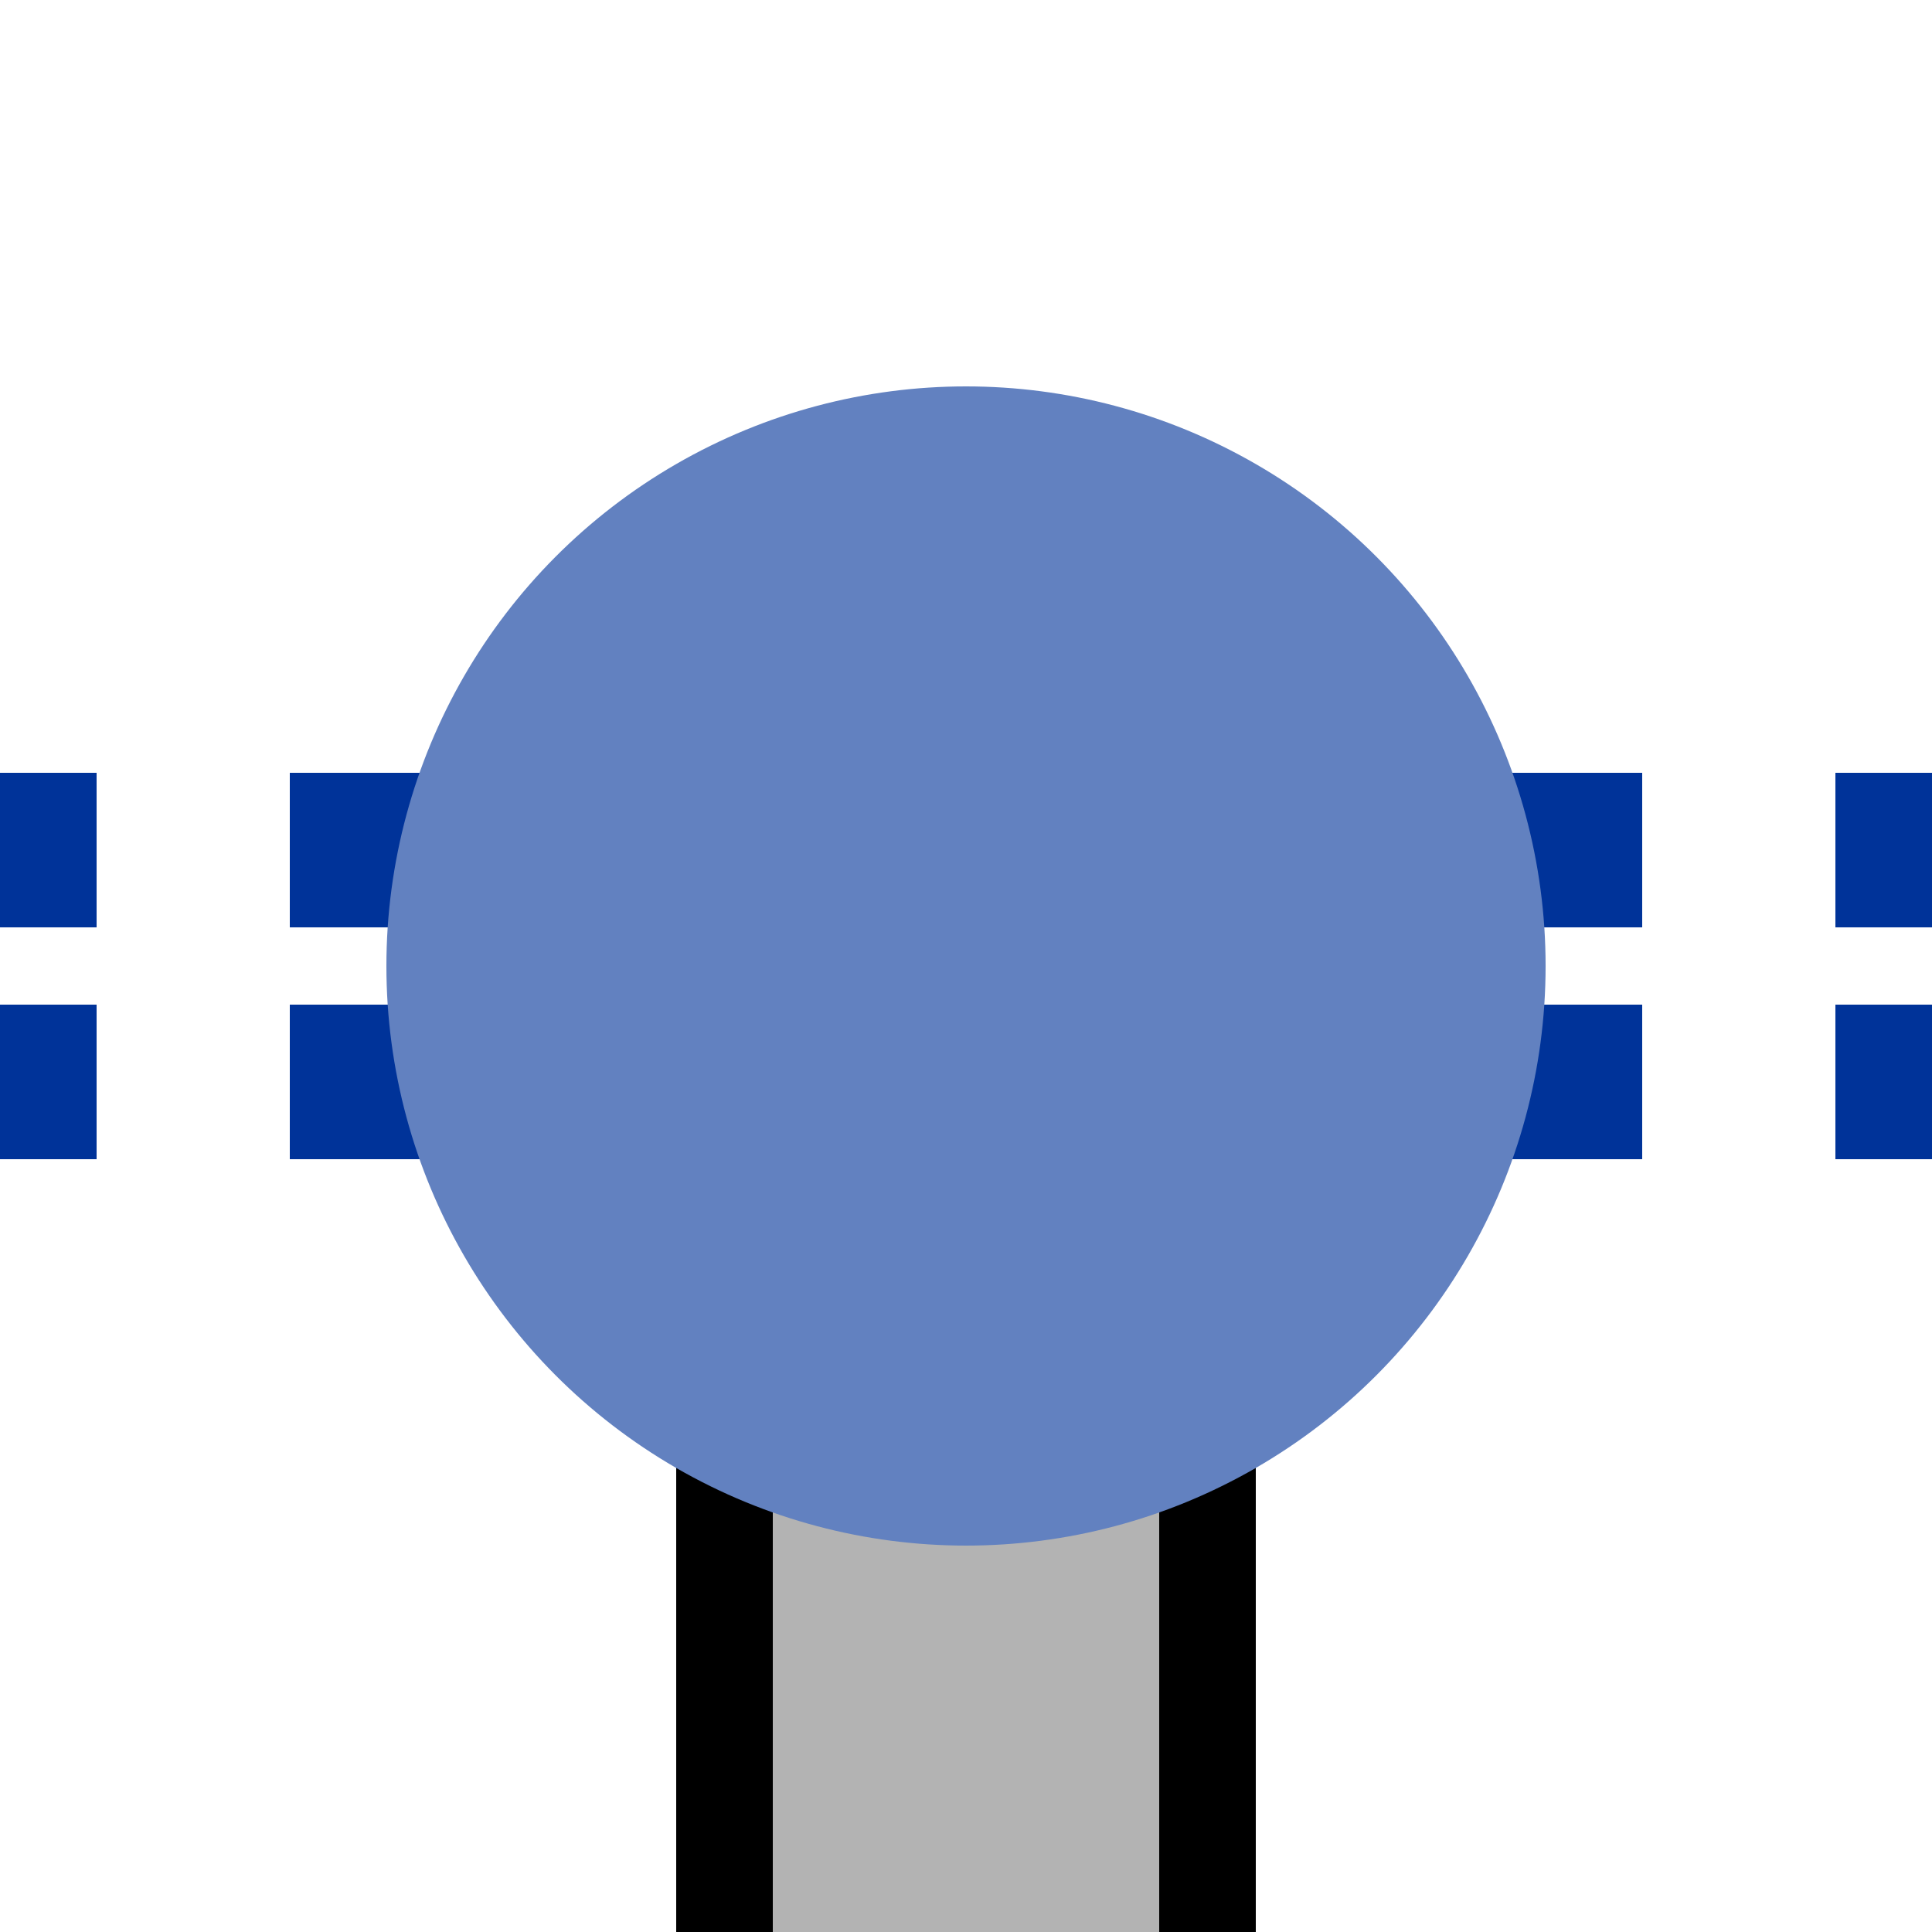 <?xml version="1.0" encoding="UTF-8"?>
<svg xmlns="http://www.w3.org/2000/svg" width="500" height="500">
 <title>uetXBHF-Rq</title>
 <path fill="#B3B3B3" stroke="#000" d="M 187.5,500 V 250 H 312.5 V 500" stroke-width="25"/>
 <path stroke="#003399" d="M 525,220 H 0 m 525,60 H 0" stroke-width="40" stroke-dasharray="50"/>
 <circle fill="#6281C0" cx="250" cy="250" r="150"/>
</svg>
